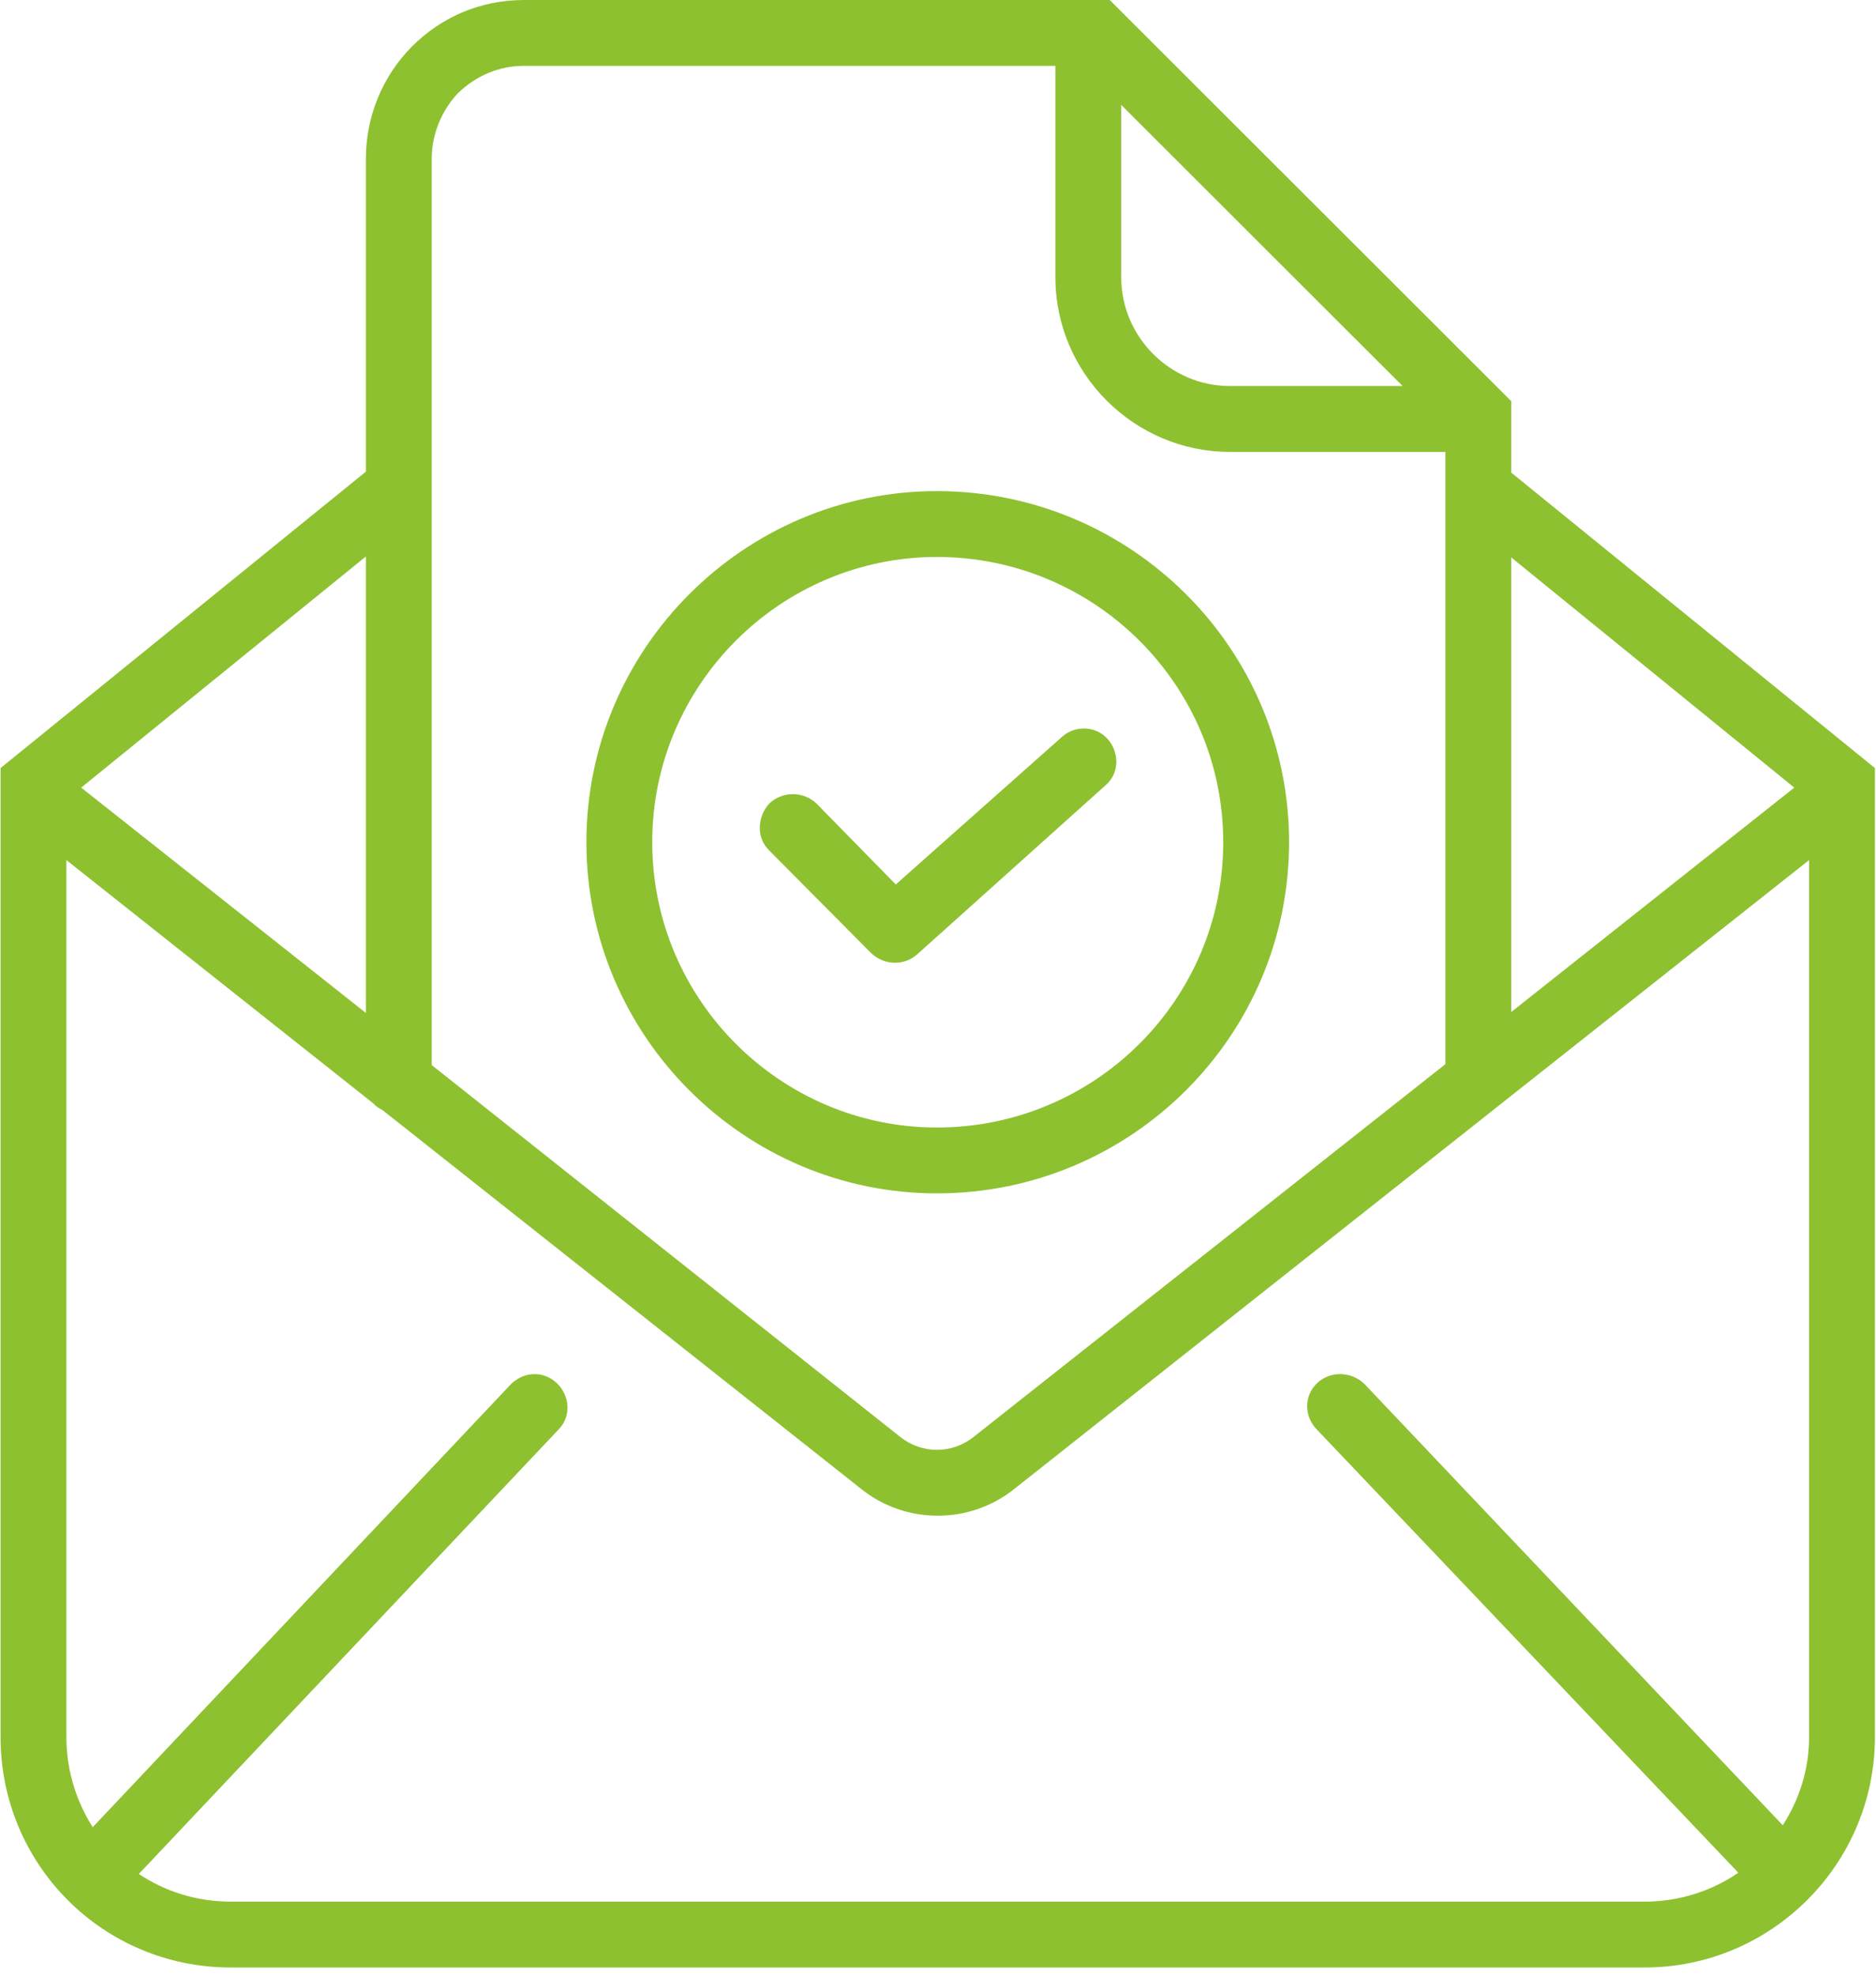 <?xml version="1.0" encoding="UTF-8" standalone="no"?>
<!DOCTYPE svg PUBLIC "-//W3C//DTD SVG 1.1//EN" "http://www.w3.org/Graphics/SVG/1.1/DTD/svg11.dtd">
<svg width="100%" height="100%" viewBox="0 0 114 120" version="1.1" xmlns="http://www.w3.org/2000/svg" xmlns:xlink="http://www.w3.org/1999/xlink" xml:space="preserve" xmlns:serif="http://www.serif.com/" style="fill-rule:evenodd;clip-rule:evenodd;stroke-linejoin:round;stroke-miterlimit:2;">
    <g transform="matrix(1,0,0,1,-36611,-262.964)">
        <g transform="matrix(1,0,0,1,139.334,355.488)">
            <path d="M36571.6,26.979L36485.7,26.979C36477.9,26.979 36471.7,20.711 36471.7,12.979L36471.7,-45.873L36493.9,-63.876L36493.9,-82.879C36493.9,-85.437 36494.9,-87.89 36496.7,-89.699C36498.5,-91.508 36500.9,-92.524 36503.5,-92.524L36539.1,-92.524L36563.5,-68.158L36563.5,-63.819L36585.6,-45.873L36585.6,12.979C36585.6,20.711 36579.3,26.979 36571.6,26.979ZM36493.9,-58.725L36476.6,-44.685L36493.9,-30.998L36493.9,-58.725ZM36475.7,-40.284L36475.7,12.979C36475.7,15.001 36476.3,16.883 36477.3,18.457L36502.7,-8.437C36503.5,-9.239 36504.7,-9.275 36505.5,-8.517C36506.3,-7.759 36506.4,-6.492 36505.6,-5.69L36480.1,21.299C36481.7,22.36 36483.6,22.979 36485.7,22.979L36571.6,22.979C36573.7,22.979 36575.7,22.33 36577.3,21.222L36551.7,-5.684C36550.9,-6.484 36550.9,-7.751 36551.7,-8.512C36552.5,-9.273 36553.8,-9.242 36554.6,-8.442L36580,18.34C36581,16.791 36581.6,14.952 36581.6,12.979L36581.6,-40.284L36533.3,-2.087C36530.6,0.079 36526.7,0.079 36524,-2.087L36494.9,-25.107C36494.7,-25.205 36494.5,-25.326 36494.4,-25.466L36475.7,-40.284ZM36556.9,-69.076L36539.8,-86.152L36539.8,-75.684C36539.8,-72.035 36542.8,-69.077 36546.4,-69.076L36556.9,-69.076ZM36535.8,-88.524L36503.5,-88.524C36502,-88.524 36500.6,-87.93 36499.5,-86.871C36498.5,-85.812 36497.9,-84.376 36497.9,-82.879L36497.9,-27.834L36526.4,-5.224C36527.7,-4.209 36529.5,-4.209 36530.8,-5.224L36559.5,-27.89L36559.5,-65.076L36546.4,-65.076C36540.6,-65.077 36535.8,-69.826 36535.8,-75.684L36535.8,-88.524ZM36563.5,-58.668L36563.5,-31.054L36580.7,-44.685L36563.5,-58.668ZM36528.6,-62.695C36540.4,-62.695 36550,-53.139 36550,-41.368C36550,-29.596 36540.4,-20.04 36528.6,-20.04C36516.9,-20.04 36507.3,-29.596 36507.3,-41.368C36507.3,-53.139 36516.9,-62.695 36528.6,-62.695ZM36528.6,-58.695C36519.1,-58.695 36511.3,-50.931 36511.3,-41.368C36511.3,-31.804 36519.1,-24.04 36528.6,-24.04C36538.2,-24.04 36546,-31.804 36546,-41.368C36546,-50.931 36538.2,-58.695 36528.6,-58.695ZM36518.4,-40.877C36517.6,-41.659 36517.7,-42.926 36518.4,-43.705C36519.2,-44.485 36520.5,-44.482 36521.3,-43.701L36526.1,-38.802L36536.2,-47.767C36537,-48.503 36538.3,-48.432 36539,-47.609C36539.7,-46.786 36539.7,-45.52 36538.8,-44.785L36527.4,-34.557C36526.6,-33.849 36525.4,-33.884 36524.6,-34.636L36518.4,-40.877Z" style="fill:rgb(141,193,48);"/>
        </g>
    </g>
</svg>
